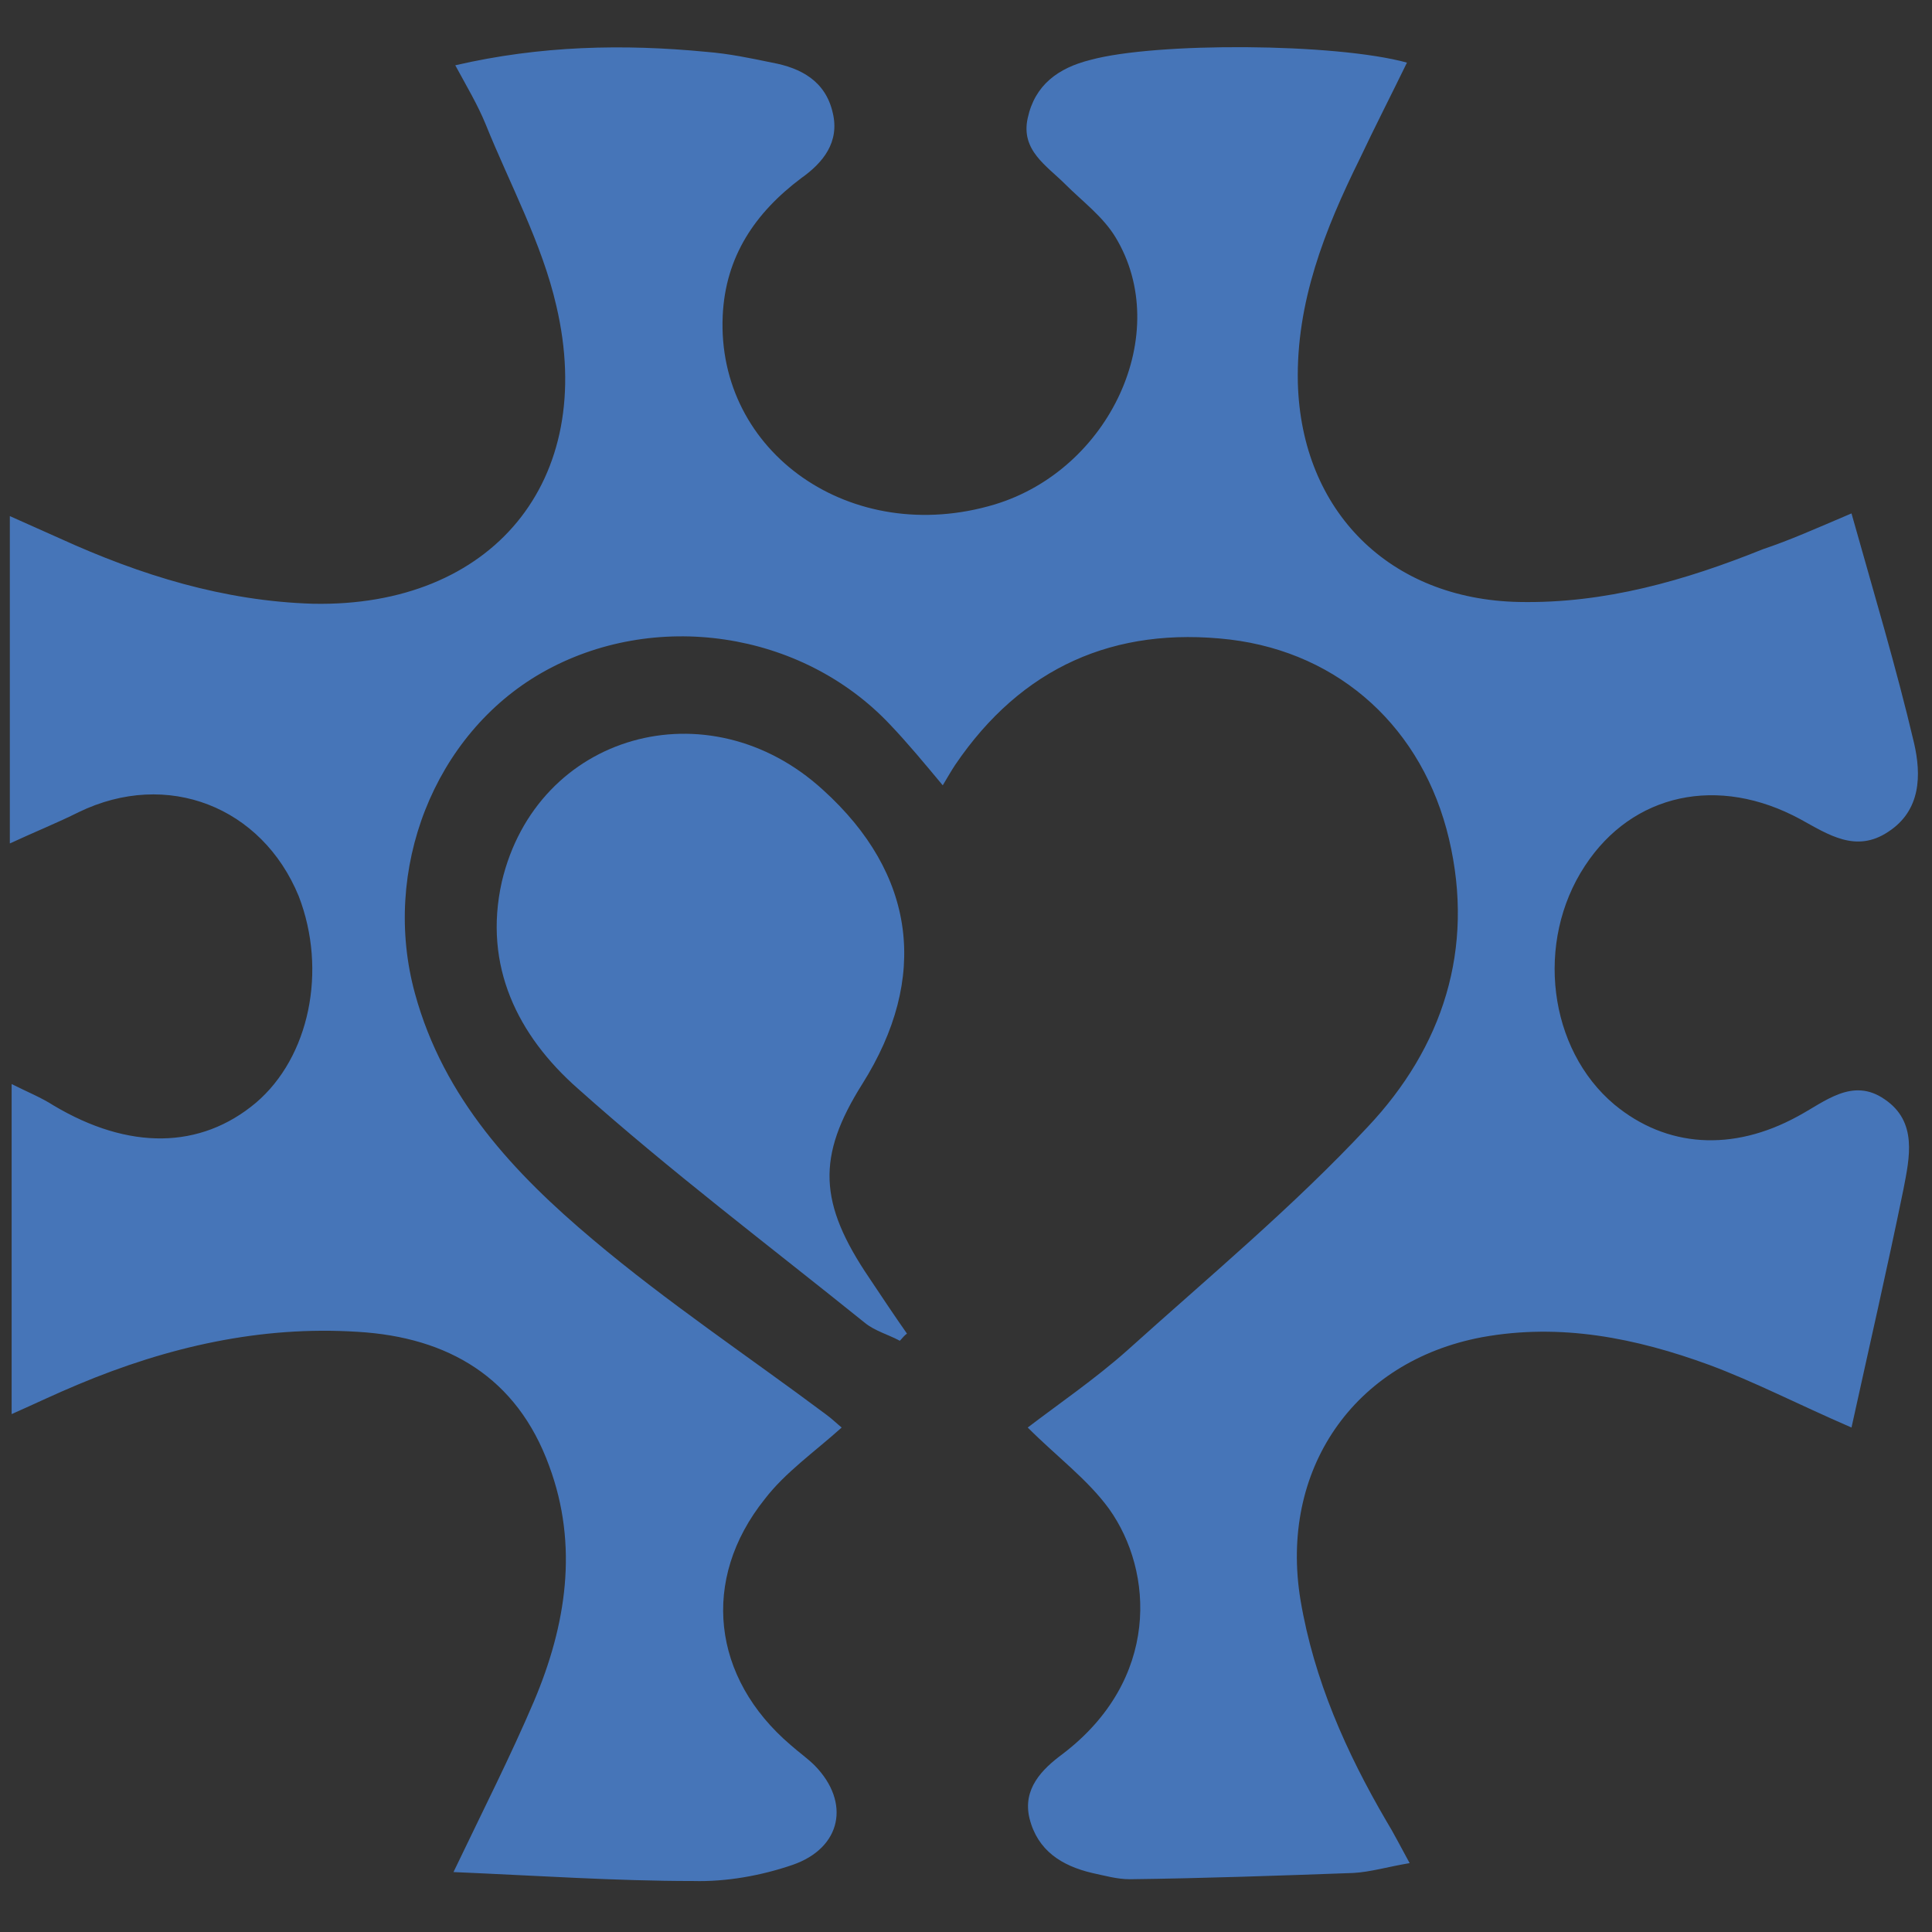 <?xml version="1.0" encoding="utf-8"?>
<!-- Generator: Adobe Illustrator 28.3.0, SVG Export Plug-In . SVG Version: 6.00 Build 0)  -->
<svg version="1.2" baseProfile="tiny" id="Layer_1" xmlns="http://www.w3.org/2000/svg" xmlns:xlink="http://www.w3.org/1999/xlink"
	 x="0px" y="0px" viewBox="0 0 216 216" overflow="visible" xml:space="preserve">
<rect x="0" y="0" width="216" height="216" fill="#333333" stroke="none"/>
<g>
	<path fill="#4675B8" d="M-248.9,160.5c-3.2,3.1-7,6.9-11.2,11c-4.2-4.4-8.6-9-13-13.6c-7.1-7.5-14.2-15.1-21.3-22.7
		c-3.4-3.6-3.4-3.6-6.9,0.1c-10.7,11.2-21.3,22.5-32,33.7c-0.9,0.9-1.8,1.7-2.3,2.2c-4.2-4-8.2-7.9-11.2-10.8
		c4.5-5.5,8.7-10.6,12.9-15.6c4.9-5.8,8.8-12.2,9.5-20.2c0.3-3,0-6-0.2-9.1c-0.2-2.8-1.1-4.5-4.5-4.6c-6-0.2-10.4-6.2-10.1-12.5
		c0.4-7.1,5.9-12.7,12.5-12.5c1.8,0.1,3.7,0.4,5.4,0.9c15.3,4.5,30.5,4.9,45.8,0.1c5.7-1.8,11.5-2,16,3.4c3.1,3.8,4.3,8.2,2.5,12.9
		c-1.7,4.5-5.2,7.3-9.7,7.4c-3.7,0-4.4,2.1-4.8,5.4c-1.3,11.5,2.7,20.8,9.7,29C-257.7,150-253.6,154.9-248.9,160.5z"/>
	<path fill="#4675B8" d="M-393.3,32c8.2-9.9,15.8-19.2,26.9-23.6c17.2-6.9,33.8-5.5,49.5,4.8c4.5,2.9,8.7,6.5,12.8,10
		c0.9,0.7,1.5,2.8,1.2,4c-3.3,15.3-3.7,30.6,0.6,46.9c-4.1-0.3-7.9-0.4-11.7-1c-8.2-1.3-15.9-3.9-21.4-11.1
		c-4.5-5.9-3.1-11.5,3.6-13.9c3.5-1.3,6.7-2.4,7.1-7.2c0.5-5.8-0.7-11-5.3-14.4c-4.7-3.4-10-3.3-15.1-0.7c-4.5,2.3-5.4,6.8-5.6,11.7
		c-0.3,8-5.2,12.8-13.1,12.8c-8.1,0-14.7-3.7-20.6-9.3C-387.3,38.2-390.1,35.2-393.3,32z"/>
	<path fill="#4675B8" d="M-293.7,73.8c5.1-16.4,5.2-31.9,0-47.3c-0.3-0.8,0.2-2.3,0.8-2.9c12.9-12.5,27.4-20.4,45.4-19.2
		c12.4,0.8,23.2,5.7,32.4,14.4c4.1,3.8,7.9,7.9,12.1,12.2c-8,10.3-16.5,18.7-29.4,19.4c-8.4,0.5-14.4-4.9-14.5-13.2
		c-0.1-5.5-1.2-10-6.5-12.2c-5.2-2.2-10-1.3-14.2,2.5c-4.2,3.8-5.1,8.9-3.9,14.5c0.7,3.2,2.2,5.1,5.4,6.1c8.6,2.5,10,9.1,3.6,15.8
		c-5.8,6-13.1,8.2-20.8,9.3C-286.4,73.6-289.7,73.6-293.7,73.8z"/>
	<path fill="#4675B8" d="M-196,46.3c7.2,13.7,7,46.9-5.7,63.6c-1.7-2.1-3.4-4.2-5.1-6.3c-8.8-10.7-19.3-17.5-33.1-16.9
		c-5.3,0.2-8.4-3.1-9.3-8.7c-0.7-4.7,2.3-10.5,6.5-11.7c2.3-0.7,4.9-0.6,7.3-0.4c7.7,0.4,15.1-0.9,21.7-4.9
		c5.1-3.1,9.5-7.4,14.2-11.3C-198.3,48.8-197.2,47.5-196,46.3z"/>
	<path fill="#4675B8" d="M-400.4,46c1.1,1.1,2.4,1.9,3.3,3.1c10.2,12.8,23.1,18,38.5,16.7c4.2-0.4,7.6,1,9.6,5.1
		c2,4.1,2.1,8.4-0.7,12c-1.4,1.9-4.1,3.9-6,3.8c-16.1-0.9-27.3,7.9-36.9,20.4c-0.6,0.8-1.3,1.5-2,2.3
		C-405.3,98.7-408.7,62.5-400.4,46z"/>
	<path fill="#4675B8" d="M-270.7,182.1c-9.3,10.3-18.2,20.3-27,30.2c-9.4-10.1-18.4-19.8-27.3-29.4c8.9-9.6,17.8-19.3,27-29.3
		C-288.9,163.1-279.8,172.7-270.7,182.1z"/>
	<path fill="#4675B8" d="M-384.3,119.8c5.3-6.3,10.8-13.9,20.2-16c4.8-1.1,8.3,1.5,9,6.7c1.5,12.3,2.2,13.1,13.8,14.3
		c0.3,0,0.7,0.3,1.5,0.7c-3.6,10.3-12.6,15.3-18.7,23.6C-367.1,139.4-375.5,129.9-384.3,119.8z"/>
	<path fill="#4675B8" d="M-256.7,125.3c2.8-0.5,4.6-0.7,6.4-1c5.5-1.1,9.4-5.4,9-11.3c-0.4-7.8,5.5-11.1,12-8.5
		c7.7,3,12.1,10,17.5,16.2c-8.7,9.2-17.2,18.2-26.1,27.5C-244.1,141.4-252,135.4-256.7,125.3z"/>
</g>
<g>
	<path fill="#4675B8" d="M-476.8,35.1c0,4.8-0.1,9.3,0,13.9c0.2,4.6,2.5,8.5,5.8,11.8c5.3,5.5,10.9,10.8,16.3,16.2
		c7.2,7.1,10.7,15.8,10.7,25.4c0.2,27.1,0.1,54.3,0.1,81.4c0,0.5-0.1,1.1-0.2,1.9c-13.8,0-27.5,0-40.9,0c2.6-5.2,5.8-10.4,7.9-16
		c6.7-17.9,2.7-34.7-7.6-50.4c-3.3-5-7.4-9.6-11-14.4c-0.7-0.9-1.4-2-1.4-3c-0.1-5.8-0.1-11.5-0.1-17c2.5,1.2,5.3,2.6,8,3.9
		c0.4-0.4,0.8-0.7,1.3-1.1c-4.3-9.2-8.7-18.4-13.4-28.5c-5,10-9.5,19.1-14.2,28.4c4.3,1.1,6.6-1.1,9.6-4.1c0,1.8,0,2.8,0,3.9
		c-0.1,11.7-0.6,23.4-0.2,35.1c0.5,12.6-5.3,22-15,30.1c-9.8,8.2-21.5,13.4-33.7,17.7c-19.9,7.1-40.7,11-61.7,13.6
		c-9.6,1.2-19.3,1.5-29,2.2c-1.2,0.1-2.4,0-3.9,0c0-5.9-0.1-11.4,0.1-17c0-0.8,1.5-1.9,2.5-2.2c13.4-3.8,26.8-7.8,40.4-11.1
		c8.8-2.2,16.8-5.6,24.4-10.1c2.5-1.5,5.5-2.5,8.3-3.4c8.4-2.5,16.9-4.8,25.2-7.3c5.5-1.7,6.5-3.1,6.5-8.3
		c0.1-7.1-0.5-14.4,0.5-21.4c1.8-12.1,8.9-21.9,17.7-30.7c5.8-5.7,10.9-11.9,16.6-17.8c5.9-6.2,4.1-13.7,4.2-20.8
		c0-0.5-1.2-1.1-1.9-1.5c-2.2-1.1-3.6-2.5-3.4-5.1c0.2-2.5,0-5,0.1-7.5c0.1-4.4,2.8-7.5,7.5-7.7c7.1-0.3,14.3-0.4,21.4-0.1
		c5.1,0.2,7.6,3,7.9,7.8c0.1,2.3,0.1,4.5,0,6.8C-471.2,32.9-472.3,34.1-476.8,35.1z M-475.7,20.1c0.2-0.4,0.5-0.7,0.7-1.1
		c-1.5-0.8-2.9-2.2-4.4-2.3c-6.7-0.3-13.5-0.2-20.3-0.1c-2,0-3.8,0.8-3.7,3.4C-494,20.1-484.9,20.1-475.7,20.1z"/>
	<path fill="#4675B8" d="M-649.1,158c-0.1-1-0.2-1.6-0.2-2.3c0-17.5-0.2-35,0.1-52.5c0.1-9.2,3.2-17.9,8.7-25.6
		c1.6-2.2,3.8-4.2,6.1-5.7c11.5-7.9,23-15.8,34.8-23.3c2.4-1.5,6.3-1.6,9.4-1.3c9.5,1.1,18.9,2.7,28.3,4.1c0.6,0.1,1.2,0.2,1.8,0.3
		c6.9,0.7,7,0.7,8.5,7c1.8,7.6,3.5,15.3,5.1,22.9c0.3,1.7,0.1,3.6-0.4,5.3c-2.8,9.1-5.4,18.1-4.8,27.7c0.2,2.8-0.4,5.7-0.1,8.5
		c0.4,4.1-1.9,5.6-5.6,6.3c-2.4,0.4-4.7,1.3-7.1,1.7c-11.1,1.8-20.8,6.2-30.1,12c-3,1.9-6.9,2.7-10.5,3.7
		c-12.2,3.3-24.5,6.5-36.7,9.7C-644.2,156.9-646.6,157.4-649.1,158z M-561.9,83.5c-5.1,0-9.7-0.1-14.4,0c-2.8,0.1-3.9-0.6-3.8-3.4
		c0.2-5.2,0.1-10.4,0.1-15.7c-7.1,0-13.8,0-20.9,0c0,6.4,0,12.6,0,19.1c-6.2,0-12.1,0-18,0c0,6.4,0,12.4,0,18.8c6.1,0,12,0,18.3,0
		c0,6.5,0,12.7,0,18.7c7.1,0,13.6,0,20.7,0c0-6.3,0-12.5,0-19.1c6.3,0,12.1,0,18,0C-561.9,95.8-561.9,90-561.9,83.5z"/>
	<path fill="#4675B8" d="M-444.6,194.5c0.7,10.5-7.4,18.7-18,18.7c-56,0-112.1,0-168.1,0c-10.1,0-17.4-6.8-18.1-16.6
		C-580.8,195.9-512.9,195.2-444.6,194.5z"/>
	<path fill="#4675B8" d="M-541,0.1c5.5-0.1,9.6,3.7,9.6,8.7c0,4.8-4.4,8.8-9.6,8.9c-5.1,0.1-9.4-4-9.4-9C-550.5,4-546.2,0.2-541,0.1
		z"/>
	<path fill="#4675B8" d="M-518.2,15.5c-1.9,1.4-2.9,2.8-3.9,2.7c-1-0.1-2.6-1.5-2.7-2.4c-0.1-0.9,1.4-2.4,2.4-2.6
		C-521.4,13.1-520.2,14.3-518.2,15.5z"/>
	<path fill="#4675B8" d="M-475.7,20.1c-9.2,0-18.3,0-27.7,0c-0.1-2.7,1.8-3.4,3.7-3.4c6.8-0.1,13.5-0.2,20.3,0.1
		c1.5,0.1,2.9,1.5,4.4,2.3C-475.2,19.4-475.5,19.8-475.7,20.1z"/>
	<path fill="#FFFFFF" d="M-561.9,83.5c0,6.4,0,12.3,0,18.6c-5.8,0-11.6,0-18,0c0,6.6,0,12.7,0,19.1c-7.1,0-13.7,0-20.7,0
		c0-6.1,0-12.3,0-18.7c-6.3,0-12.1,0-18.3,0c0-6.4,0-12.4,0-18.8c5.9,0,11.7,0,18,0c0-6.5,0-12.7,0-19.1c7.1,0,13.8,0,20.9,0
		c0,5.3,0.2,10.5-0.1,15.7c-0.1,2.8,0.9,3.5,3.8,3.4C-571.7,83.4-567,83.5-561.9,83.5z"/>
</g>
<path fill="#4675B8" d="M207,57.4c2.5,8.9,5,17.2,7,25.7c0.8,3.5,0.8,7.5-2.9,9.9c-3.6,2.4-6.7,0.3-9.8-1.4
	c-9.2-5-18.8-2.9-24.1,5.2c-5.6,8.5-4.1,20.5,3.3,26.7c5.8,4.8,13.2,5.3,20.5,1.3c3-1.6,6.1-4.4,9.7-1.9c3.7,2.5,2.8,6.5,2.1,10.1
	c-1.8,8.8-3.8,17.5-5.8,26.6c-6-2.6-10.8-5.1-15.9-7c-8.2-3-16.6-4.7-25.4-3.1c-14.4,2.7-22.7,14.9-20.3,29.4
	c1.5,8.9,5.1,17,9.6,24.7c0.8,1.3,1.5,2.7,2.6,4.7c-2.4,0.4-4.4,1-6.3,1.1c-8.3,0.3-16.7,0.6-25,0.7c-1.4,0-2.8-0.4-4.2-0.7
	c-3.4-0.8-6.1-2.5-7-6.1c-0.8-3.3,1.4-5.5,3.7-7.2c10.9-8.3,10.2-20.4,5.2-27.4c-2.4-3.3-5.8-5.8-9.1-9.1c3.4-2.6,7.5-5.4,11.1-8.6
	c9.1-8.2,18.6-16.1,26.9-25c8.4-8.9,12-19.9,9.1-32.2c-2.9-12.3-12.1-20.8-24.5-22.3c-12.9-1.5-23.3,3.1-30.7,14
	c-0.4,0.6-0.8,1.3-1.4,2.3c-2-2.4-3.9-4.7-5.9-6.8c-9.9-10.5-26.4-12.9-38.9-5.8c-12.1,6.9-18,22.1-14.2,35.9
	c3.2,11.7,11.1,20.1,19.9,27.5c8.3,7,17.3,13,26,19.5c0.7,0.5,1.3,1.1,1.8,1.5c-3,2.7-6.3,5-8.6,8c-7.2,9-5.9,20,2.9,27.5
	c0.9,0.8,1.9,1.5,2.7,2.3c4,4.1,3,9.2-2.5,11.1c-3.5,1.2-7.4,1.9-11.1,1.8c-8.7,0-17.4-0.6-26.8-1c3.4-7.1,6.4-13,9-19.1
	c3.6-8.5,5-17.4,1.7-26.3c-3.6-9.9-11.3-14.4-21.4-15c-10.9-0.7-21.3,1.7-31.3,5.9c-2.4,1-4.7,2.1-7.4,3.3c0-12.3,0-24.3,0-36.9
	c1.8,0.9,3.3,1.5,4.7,2.4c8.4,5,16.4,4.9,22.6-0.3c6-5.1,8-14.8,4.8-23.1C29.3,90.2,18.7,86,8.8,90.8c-2.4,1.2-4.9,2.2-7.7,3.5
	c0-12.6,0-24.3,0-36.6c2,0.9,3.8,1.7,5.6,2.5c9,4.1,18.3,7,28.3,7.3C55,67.9,66.8,53.8,62.2,34.2c-1.6-7-5.2-13.6-7.9-20.3
	c-0.9-2.2-2.1-4.2-3.4-6.6c9.5-2.2,18.8-2.4,28.1-1.5c2.5,0.2,4.9,0.7,7.3,1.2c3.3,0.6,6,2.1,6.8,5.6c0.8,3.3-1.1,5.6-3.5,7.3
	c-5.2,3.9-8.5,8.8-8.8,15.4c-0.7,15.3,14.4,25.9,30.4,21.1c12.9-3.9,20-19.2,13.5-29.9c-1.4-2.3-3.7-4-5.6-5.9
	c-2.1-2.1-5-3.8-4.2-7.4c0.8-3.7,3.4-5.6,7-6.5c7.3-2,27.4-1.9,35.4,0.3c-1.8,3.7-3.6,7.2-5.3,10.8c-3.9,7.9-7.1,16-6.9,25
	c0.4,14.4,10.3,24.2,24.7,24.5c9.6,0.2,18.6-2.4,27.3-5.9C200.1,60.4,203,59.1,207,57.4z"/>
<path fill="#4675B8" d="M100.6,149.9c-1.3-0.7-2.8-1.1-3.9-2c-10.8-8.7-21.8-17-32.1-26.2c-6.7-5.9-10.6-13.7-8.5-23.1
	C60,82,79.2,76.6,92,88.3c10.4,9.4,11.9,21,4.4,32.9c-5.1,8.1-4.9,13.3,0.8,21.7c1.4,2.1,2.8,4.2,4.2,6.2
	C101.1,149.3,100.9,149.6,100.6,149.9z"/>
</svg>

